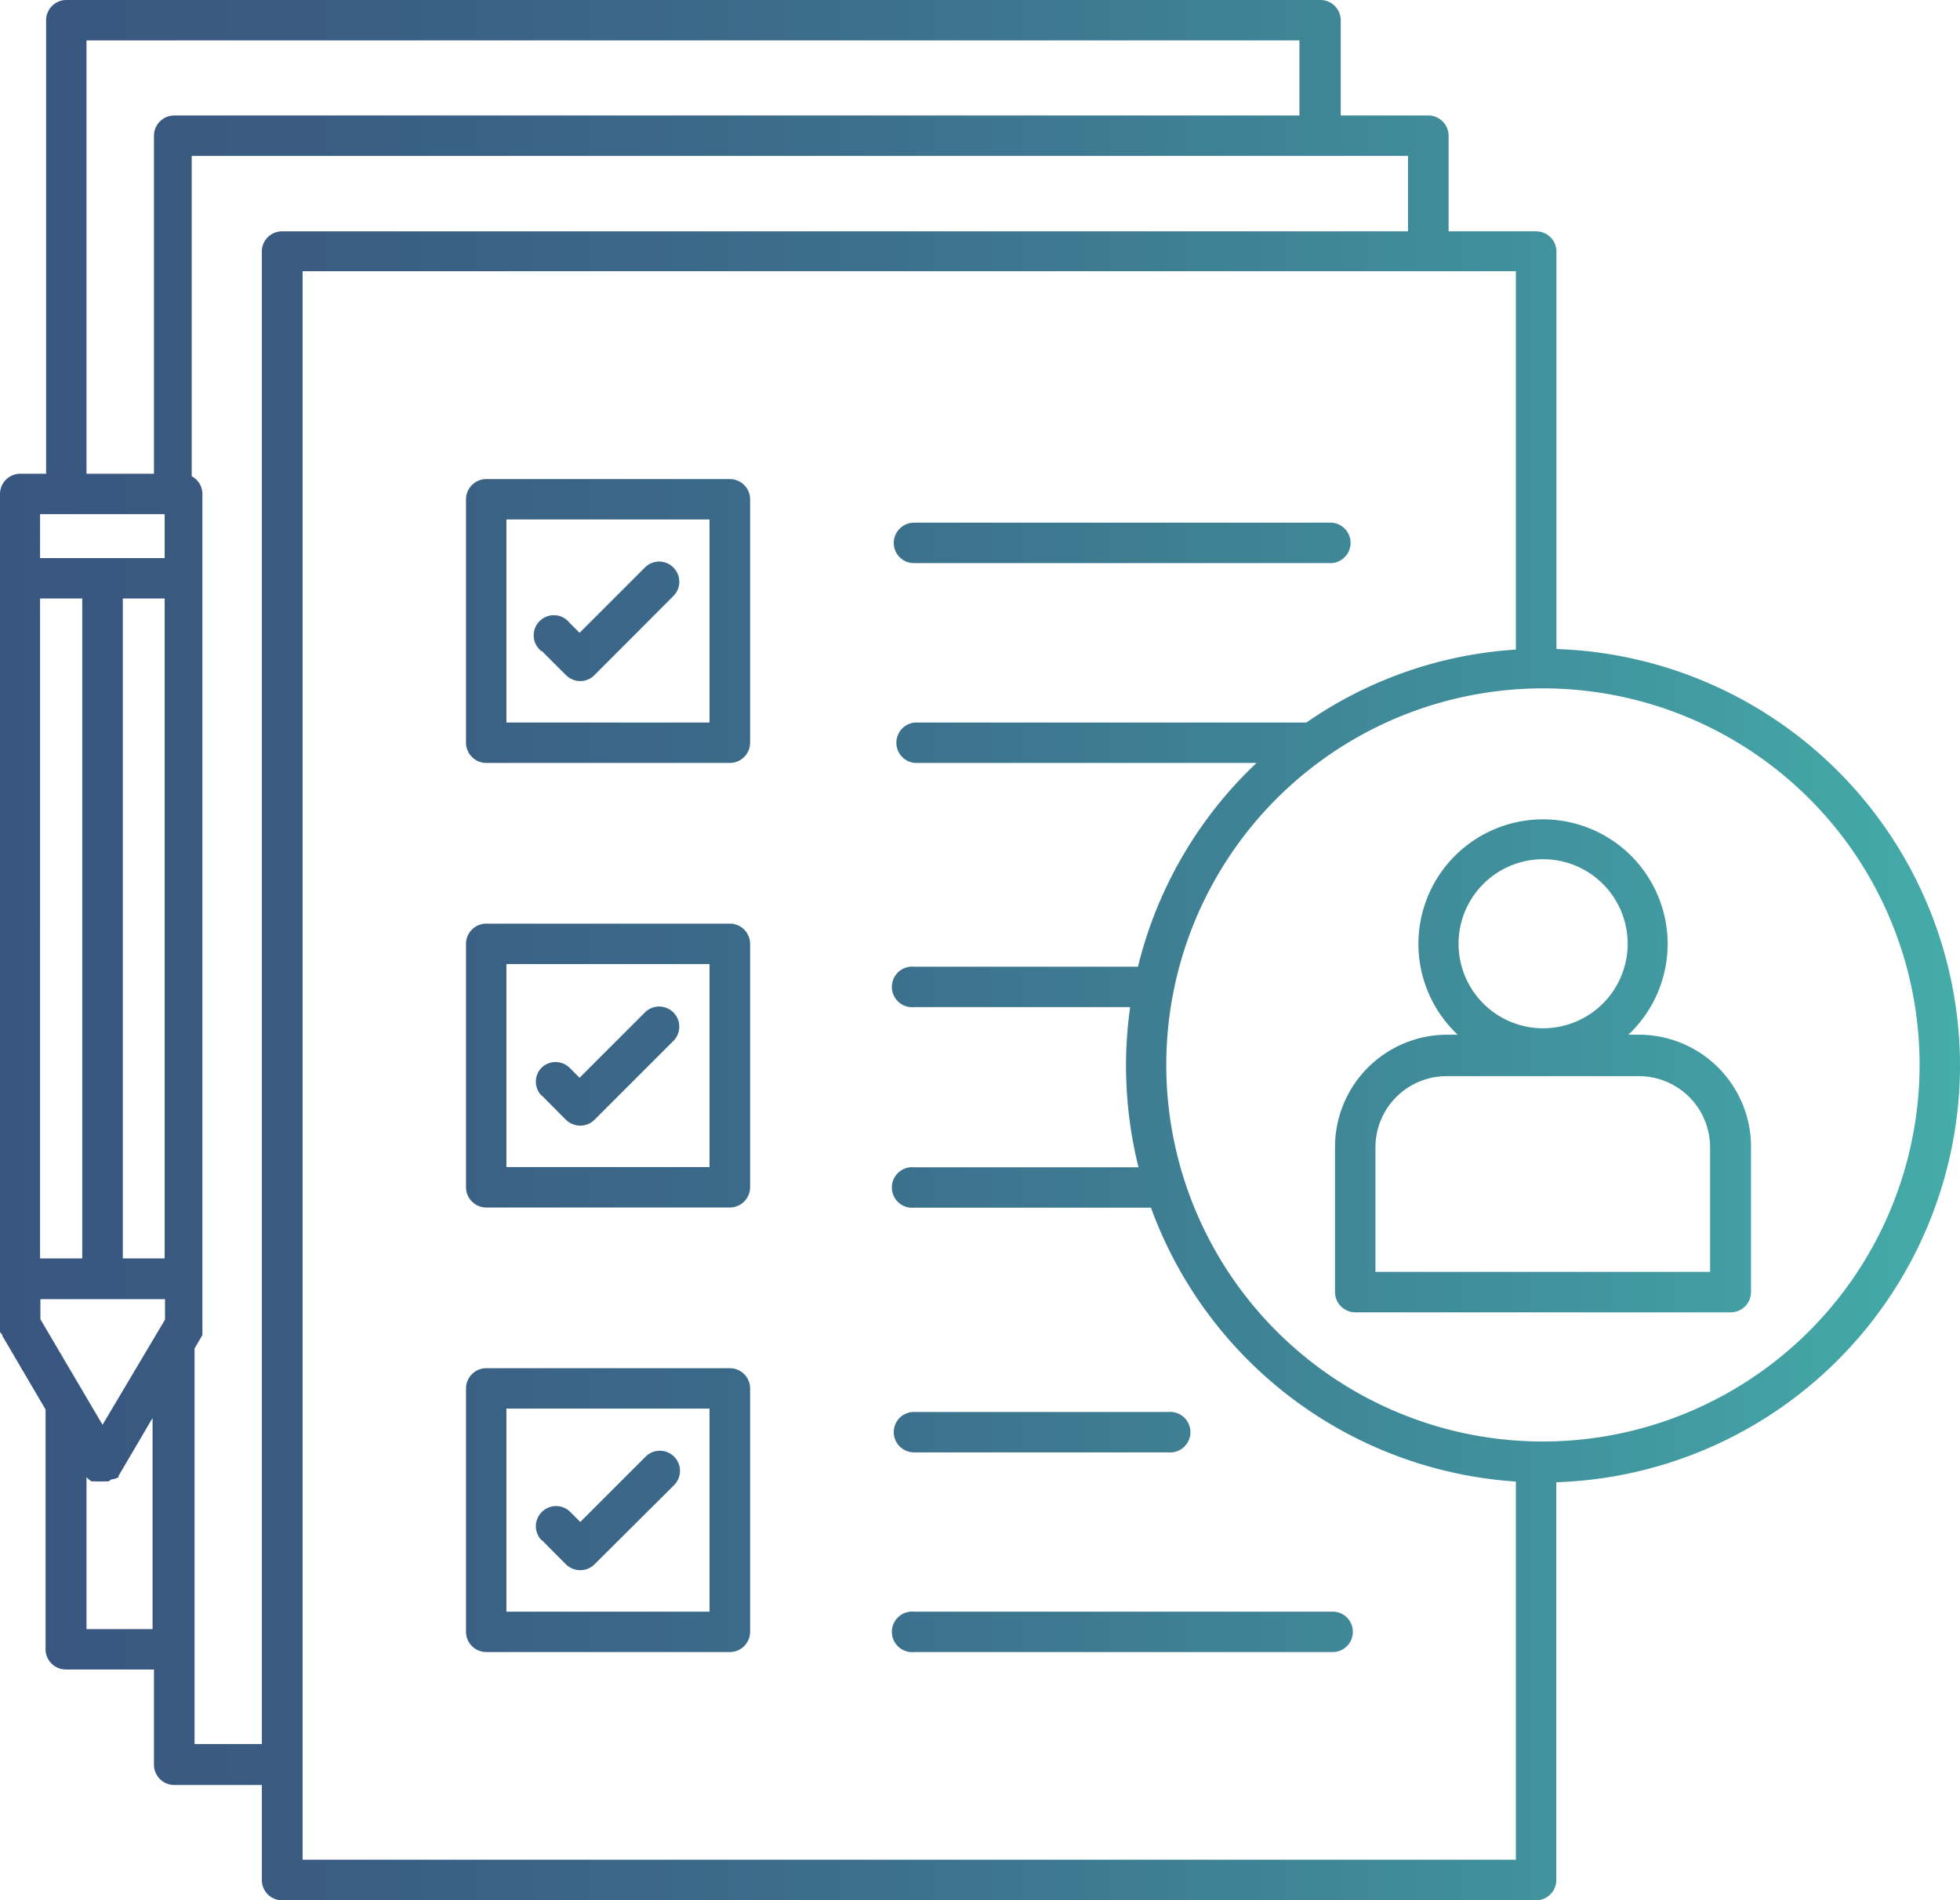 <svg id="Capa_1" data-name="Capa 1" xmlns="http://www.w3.org/2000/svg" xmlns:xlink="http://www.w3.org/1999/xlink" viewBox="0 0 110.11 106.78"><defs><style>.cls-1{fill:url(#Degradado_sin_nombre_2);}</style><linearGradient id="Degradado_sin_nombre_2" y1="53.39" x2="110.11" y2="53.39" gradientUnits="userSpaceOnUse"><stop offset="0" stop-color="#395680"/><stop offset="0.18" stop-color="#3a5d83"/><stop offset="0.45" stop-color="#3c708c"/><stop offset="0.76" stop-color="#408f9b"/><stop offset="1" stop-color="#44aca9"/></linearGradient></defs><path class="cls-1" d="M41,26.92H27.31a1.14,1.14,0,0,0-1.13,1.13V41.73a1.14,1.14,0,0,0,1.13,1.14H41a1.14,1.14,0,0,0,1.14-1.14V28.05A1.14,1.14,0,0,0,41,26.92ZM39.86,40.6H28.45V29.19H39.86Zm-9.43-4A1.13,1.13,0,1,1,32,35l.56.56,3.67-3.67a1.12,1.12,0,0,1,1.6,0,1.13,1.13,0,0,1,0,1.6L33.4,37.93a1.1,1.1,0,0,1-.8.34,1.14,1.14,0,0,1-.81-.34l-1.36-1.36Zm19.78-6.09a1.14,1.14,0,0,1,1.13-1.14h23.5a1.14,1.14,0,0,1,0,2.27H51.34A1.13,1.13,0,0,1,50.21,30.48ZM41,51.9H27.31A1.14,1.14,0,0,0,26.18,53V66.72a1.14,1.14,0,0,0,1.13,1.13H41a1.14,1.14,0,0,0,1.14-1.13V53A1.14,1.14,0,0,0,41,51.9ZM39.86,65.58H28.45V54.17H39.86Zm-9.42-4a1.12,1.12,0,0,1,0-1.6A1.13,1.13,0,0,1,32,60l.56.56,3.67-3.67a1.13,1.13,0,0,1,1.6,1.6L33.4,62.92a1.13,1.13,0,0,1-.8.33,1.17,1.17,0,0,1-.81-.33l-1.36-1.37ZM41,76.88H27.31A1.14,1.14,0,0,0,26.18,78V91.7a1.14,1.14,0,0,0,1.13,1.13H41a1.14,1.14,0,0,0,1.14-1.13V78A1.14,1.14,0,0,0,41,76.88ZM39.86,90.56H28.45V79.15H39.86Zm-9.42-4a1.12,1.12,0,0,1,0-1.6,1.13,1.13,0,0,1,1.6,0l.56.56,3.67-3.67a1.13,1.13,0,0,1,1.6,1.6L33.4,87.9a1.13,1.13,0,0,1-.8.33,1.17,1.17,0,0,1-.81-.33l-1.36-1.37Zm19.77-6.09a1.13,1.13,0,0,1,1.14-1.13H65.63a1.14,1.14,0,1,1,0,2.27H51.35A1.14,1.14,0,0,1,50.21,80.44ZM76,91.7a1.13,1.13,0,0,1-1.13,1.13H51.35a1.14,1.14,0,1,1,0-2.27H74.84A1.13,1.13,0,0,1,76,91.7ZM92.08,58.14h-.6a7,7,0,1,0-9.59,0H81.3a6.31,6.31,0,0,0-6.3,6.3v8.17a1.14,1.14,0,0,0,1.14,1.13H97.23a1.14,1.14,0,0,0,1.14-1.13V64.44A6.3,6.3,0,0,0,92.08,58.14Zm-5.39-9.86A4.75,4.75,0,1,1,81.94,53,4.75,4.75,0,0,1,86.69,48.28ZM96.1,71.47H77.27v-7a4,4,0,0,1,4-4H92.07a4,4,0,0,1,4,4v7ZM73,6.49H9.79A1.14,1.14,0,0,0,8.65,7.62v19H4.86V2.27H73V6.49ZM5.76,80.06,2.27,74.13V73h7v1.15ZM9.25,28.89v2.47h-7V28.89Zm-7,41.82V33.63H4.62V70.71ZM6.9,33.63H9.25V70.71H6.9ZM67,0H3.73A1.14,1.14,0,0,0,2.59,1.14V26.62H1.14A1.14,1.14,0,0,0,0,27.75V74.44s0,0,0,.07a.49.49,0,0,0,0,.12s0,.07,0,.11a.42.42,0,0,0,0,.1A.61.61,0,0,0,.13,75s0,0,0,.06l2.43,4.14V92.67a1.14,1.14,0,0,0,1.14,1.14H8.65v5.35a1.14,1.14,0,0,0,1.14,1.14h4.92v5.35a1.14,1.14,0,0,0,1.14,1.13H86.3a1.14,1.14,0,0,0,1.13-1.13V83.29a23.46,23.46,0,0,0,22.68-23.41h0A23.44,23.44,0,0,0,87.44,36.47V14.11A1.14,1.14,0,0,0,86.3,13H81.38V7.62a1.14,1.14,0,0,0-1.14-1.13H75.32V1.14A1.14,1.14,0,0,0,74.18,0H67ZM4.86,91.54V83a.8.8,0,0,0,.13.13l0,0,.15.11h0l.09,0,0,0,.07,0,.07,0h0a1,1,0,0,0,.25,0h0a1.07,1.07,0,0,0,.25,0h0l.07,0,.07,0,0,0,.09,0h0a0,0,0,0,1,0,0l.15-.11,0,0A.86.86,0,0,0,6.66,83l0,0,0-.07,1.91-3.25V91.54ZM10.93,98V75.77l.44-.75s0,0,0-.06l0-.11a.49.49,0,0,0,0-.11.36.36,0,0,0,0-.11s0-.08,0-.12V27.76a1.13,1.13,0,0,0-.6-1v-18H79.1V13H15.85a1.13,1.13,0,0,0-1.14,1.13V98ZM17,104.51V15.24H85.16V36.5a23.23,23.23,0,0,0-11.77,4.1h-22a1.14,1.14,0,0,0,0,2.27H70.59a23.38,23.38,0,0,0-6.66,11.45H51.35a1.14,1.14,0,1,0,0,2.27H63.49a23.59,23.59,0,0,0,.47,9H51.35a1.14,1.14,0,1,0,0,2.27H64.66a23.46,23.46,0,0,0,20.5,15.39V104.5H17ZM86.68,81a21.16,21.16,0,1,1,21.16-21.15A21.18,21.18,0,0,1,86.68,81Z"/></svg>